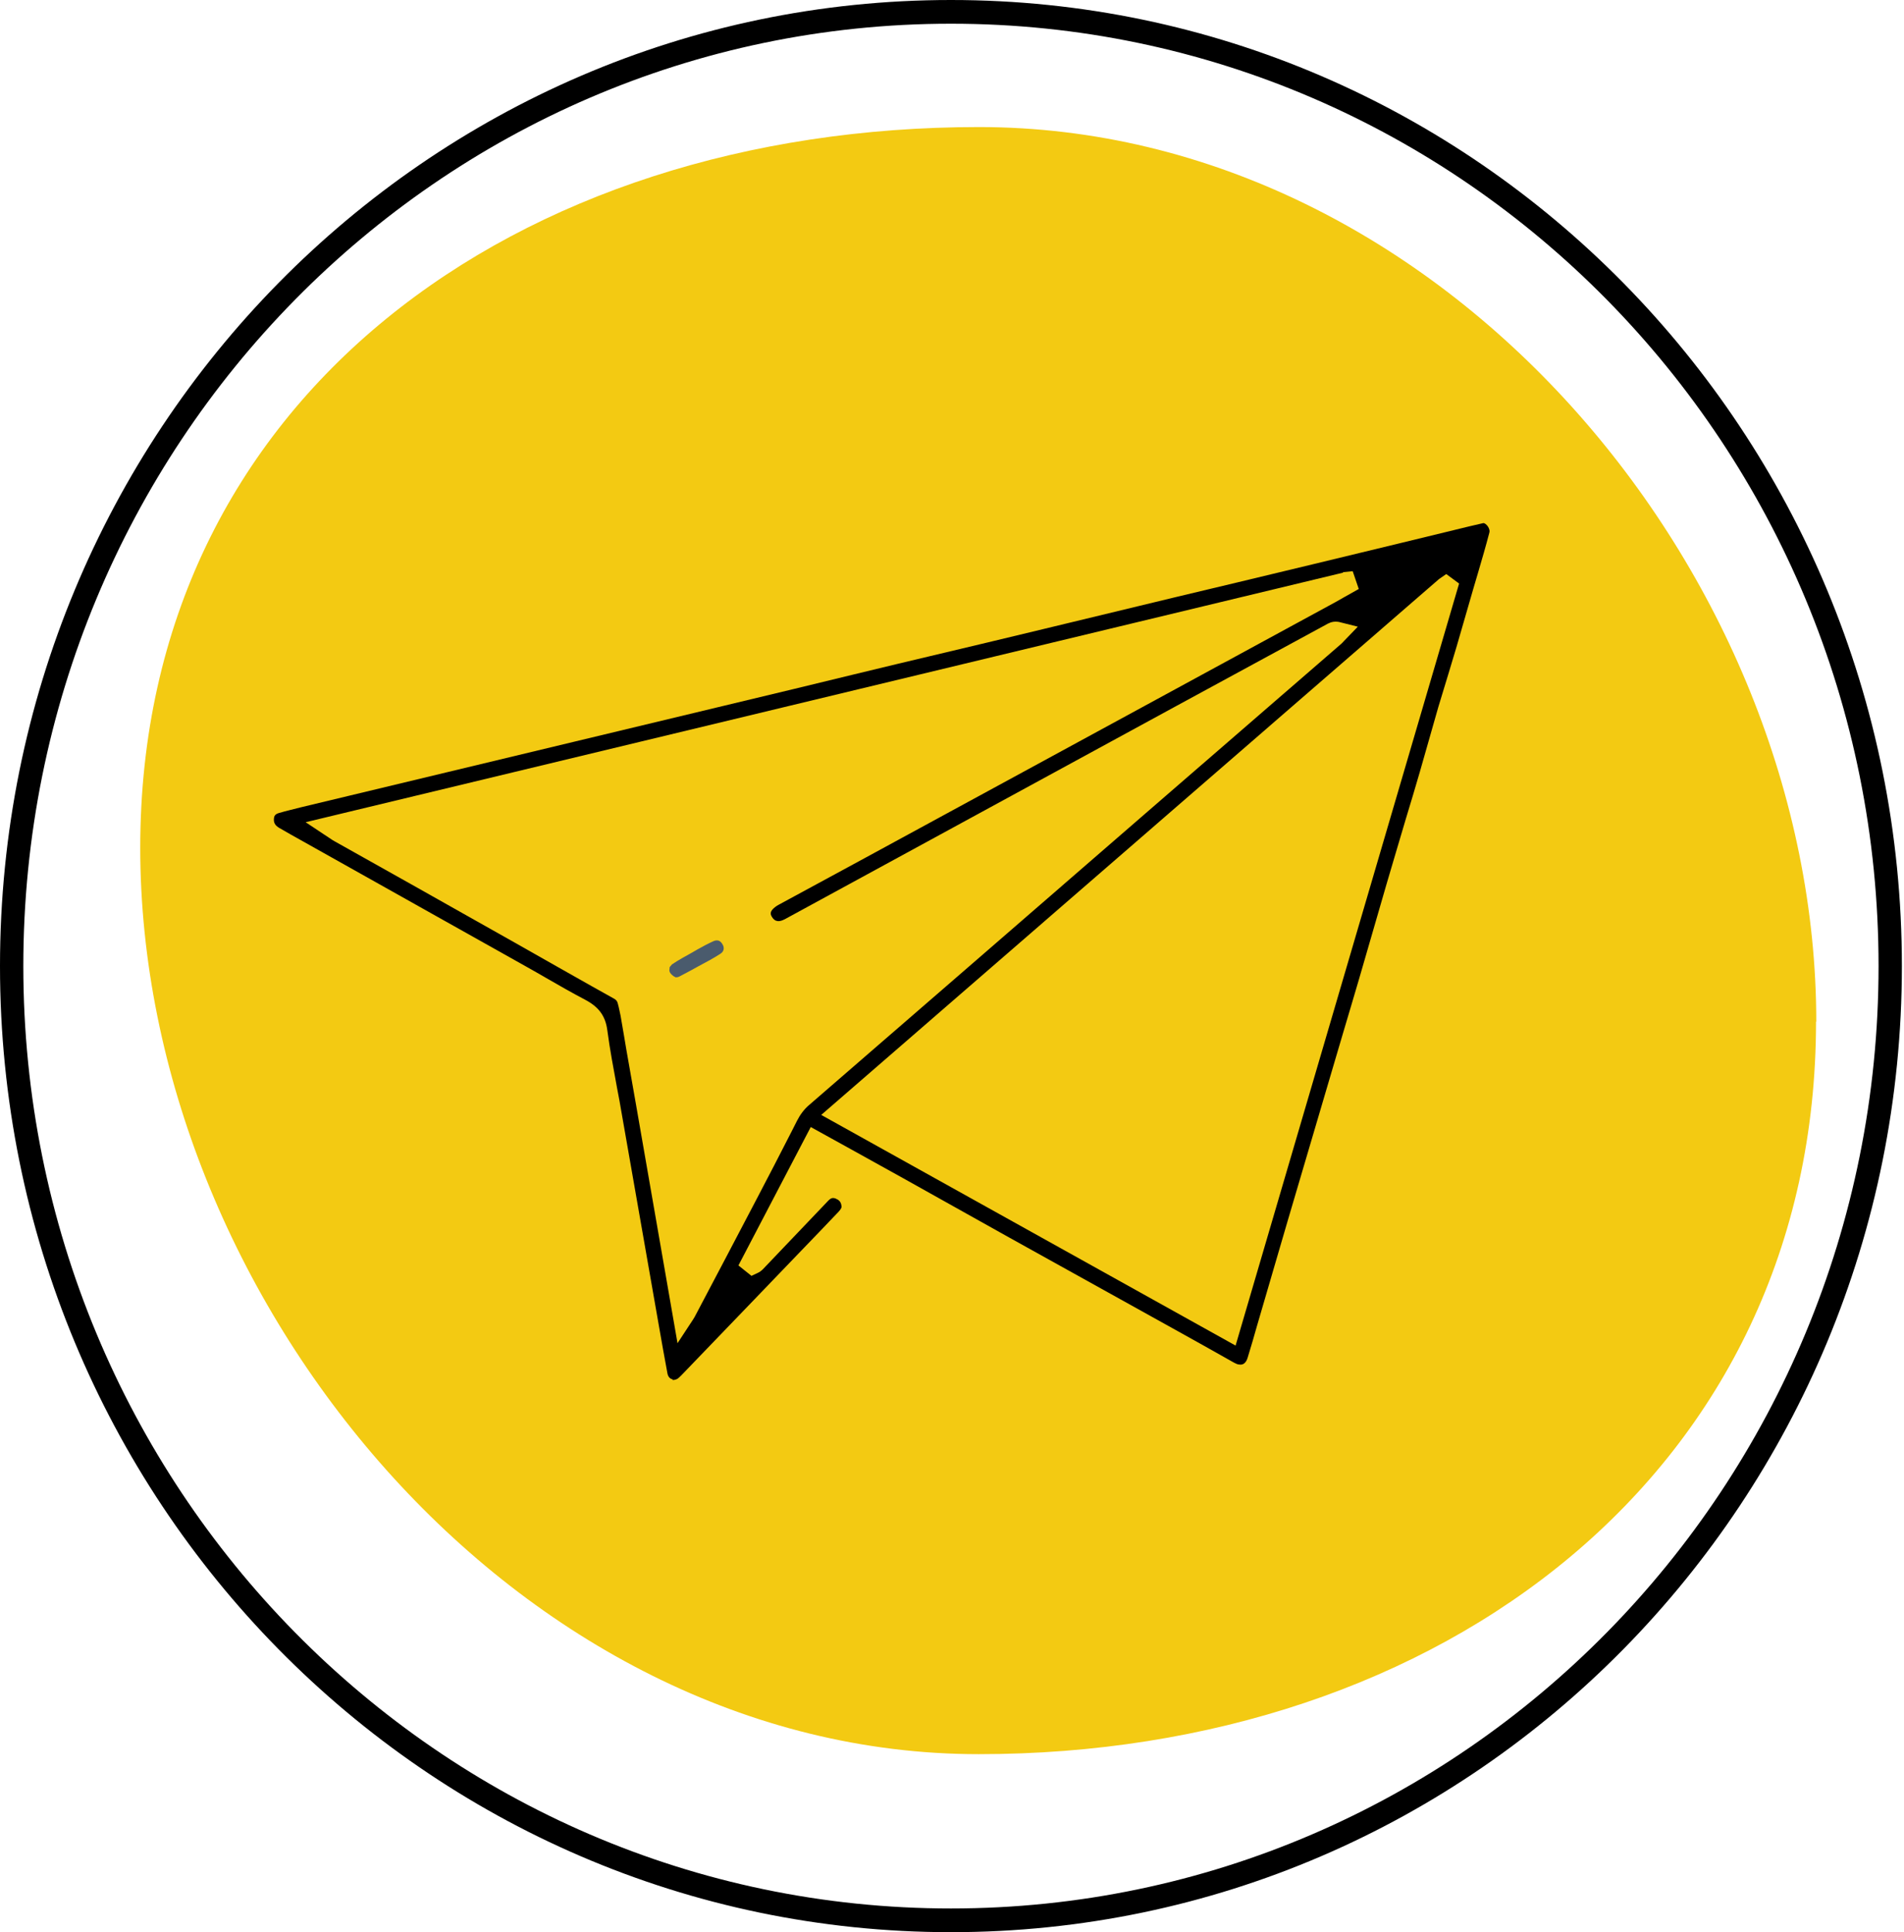 <svg width="69" height="70" viewBox="0 0 69 70" fill="none" xmlns="http://www.w3.org/2000/svg">
<path d="M65.812 37.009C65.812 53.29 52.226 63.551 35.468 63.551C18.711 63.551 5.082 47.004 5.082 30.715C5.082 14.426 18.72 4.603 35.477 4.603C52.234 4.603 65.821 20.737 65.821 37.018L65.812 37.009Z" fill="#F3CA12"/>
<path fill-rule="evenodd" clip-rule="evenodd" d="M34.462 0.859C15.896 0.859 0.845 16.144 0.845 35C0.845 53.856 15.896 69.141 34.462 69.141C53.027 69.141 68.078 53.856 68.078 35C68.078 16.144 53.027 0.859 34.462 0.859ZM0 35C0 15.67 15.429 0 34.462 0C53.494 0 68.923 15.67 68.923 35C68.923 54.33 53.494 70 34.462 70C15.429 70 0 54.33 0 35Z" fill="black"/>
<path d="M24.384 49.975C24.283 49.958 24.215 49.881 24.19 49.769C24.08 49.168 23.97 48.576 23.868 47.975L22.533 40.358C22.482 40.049 22.423 39.731 22.363 39.422C22.237 38.735 22.101 38.023 22.008 37.318C21.941 36.812 21.704 36.486 21.222 36.228C20.732 35.97 20.25 35.696 19.776 35.421C19.548 35.292 19.32 35.155 19.083 35.026L10.983 30.483C10.688 30.32 10.4 30.157 10.104 29.985C9.935 29.882 9.918 29.762 9.927 29.659C9.935 29.556 9.969 29.496 10.113 29.453C10.375 29.376 10.645 29.316 10.907 29.247L28.764 24.962C28.764 24.962 32.721 24 33.642 23.786C34.335 23.622 37.117 22.961 37.81 22.79L42.689 21.613C42.689 21.613 46.73 20.651 47.567 20.445C48.624 20.188 49.672 19.939 50.729 19.681L52.741 19.192C53.08 19.106 53.418 19.029 53.756 18.951C53.807 18.951 53.874 19.003 53.925 19.08C53.967 19.149 53.993 19.226 53.976 19.286C53.849 19.776 53.705 20.265 53.562 20.754L53.392 21.33C53.19 22.034 52.987 22.738 52.784 23.433C52.682 23.768 52.581 24.112 52.479 24.447C52.361 24.833 52.242 25.228 52.124 25.615C52.006 26.027 51.887 26.448 51.769 26.86C51.659 27.238 51.558 27.607 51.448 27.985C51.287 28.543 51.118 29.101 50.949 29.659L50.585 30.887C50.357 31.651 50.137 32.407 49.917 33.171C49.917 33.171 49.368 35.069 49.25 35.472C49.064 36.116 48.869 36.752 48.683 37.387L46.654 44.265L45.555 48.026C45.445 48.413 45.335 48.799 45.217 49.177C45.132 49.469 44.963 49.443 44.904 49.434C44.845 49.434 44.785 49.4 44.718 49.366C43.974 48.945 43.221 48.524 42.477 48.112L36.584 44.84L32.746 42.694C32.103 42.333 29.381 40.831 29.381 40.831L26.76 45.845L27.233 46.223L27.504 46.094C27.504 46.094 27.588 46.043 27.639 45.991L28.4 45.193C28.941 44.626 29.482 44.059 30.023 43.492C30.125 43.389 30.193 43.398 30.226 43.407C30.252 43.407 30.277 43.415 30.302 43.432C30.429 43.484 30.488 43.57 30.497 43.716C30.497 43.784 30.429 43.862 30.311 43.982C29.888 44.428 29.457 44.875 29.034 45.313C29.034 45.313 25.94 48.533 24.705 49.812C24.663 49.855 24.604 49.915 24.553 49.95C24.494 49.984 24.426 50.001 24.367 49.993L24.384 49.975ZM48.675 20.746L11.076 29.788L11.93 30.355C12.006 30.406 12.066 30.449 12.133 30.483L14.966 32.072C16.2 32.767 17.434 33.463 18.669 34.158C18.669 34.158 21.619 35.833 22.245 36.176C22.33 36.219 22.372 36.279 22.389 36.357C22.431 36.503 22.456 36.657 22.49 36.803C22.533 37.035 22.702 38.048 22.702 38.048L23.057 40.066L24.553 48.662L25.111 47.812C25.111 47.812 25.154 47.743 25.17 47.717L25.636 46.833L26.261 45.648C26.642 44.926 27.022 44.197 27.402 43.475C27.842 42.642 28.273 41.801 28.704 40.959L28.882 40.607C29 40.375 29.144 40.187 29.313 40.041C31.249 38.366 33.177 36.692 35.113 35.017L41.649 29.35L48.599 23.331C48.599 23.331 48.675 23.262 48.709 23.219L49.207 22.704C49.207 22.704 48.531 22.532 48.522 22.532C48.362 22.506 48.243 22.532 48.125 22.592L42.638 25.572L28.603 33.214C28.518 33.257 28.442 33.308 28.349 33.343C28.282 33.368 28.223 33.377 28.172 33.368C28.096 33.36 28.028 33.308 27.977 33.222C27.918 33.128 27.884 33.025 28.079 32.87C28.121 32.836 28.172 32.802 28.223 32.776L31.376 31.067L48.15 21.948C48.328 21.854 48.497 21.759 48.675 21.656L49.241 21.338L49.021 20.694L48.666 20.729L48.675 20.746ZM52.15 20.978L29.761 40.392L44.777 48.748L52.877 21.141L52.412 20.797L52.15 20.978Z" fill="black"/>
<path d="M24.502 35.412C24.502 35.412 24.418 35.378 24.392 35.352C24.248 35.24 24.248 35.163 24.265 35.086V35.043C24.265 35.043 24.333 34.957 24.35 34.94C24.578 34.785 24.832 34.648 25.094 34.502L25.271 34.399C25.474 34.287 25.66 34.184 25.855 34.098C25.914 34.073 25.965 34.064 26.015 34.073C26.083 34.081 26.142 34.133 26.193 34.227C26.261 34.356 26.227 34.476 26.108 34.553C25.855 34.717 25.584 34.862 25.322 35L25.043 35.154C24.967 35.197 24.891 35.232 24.815 35.275L24.62 35.378C24.553 35.412 24.527 35.404 24.511 35.404L24.502 35.412Z" fill="#4A5B6D"/>
</svg>
